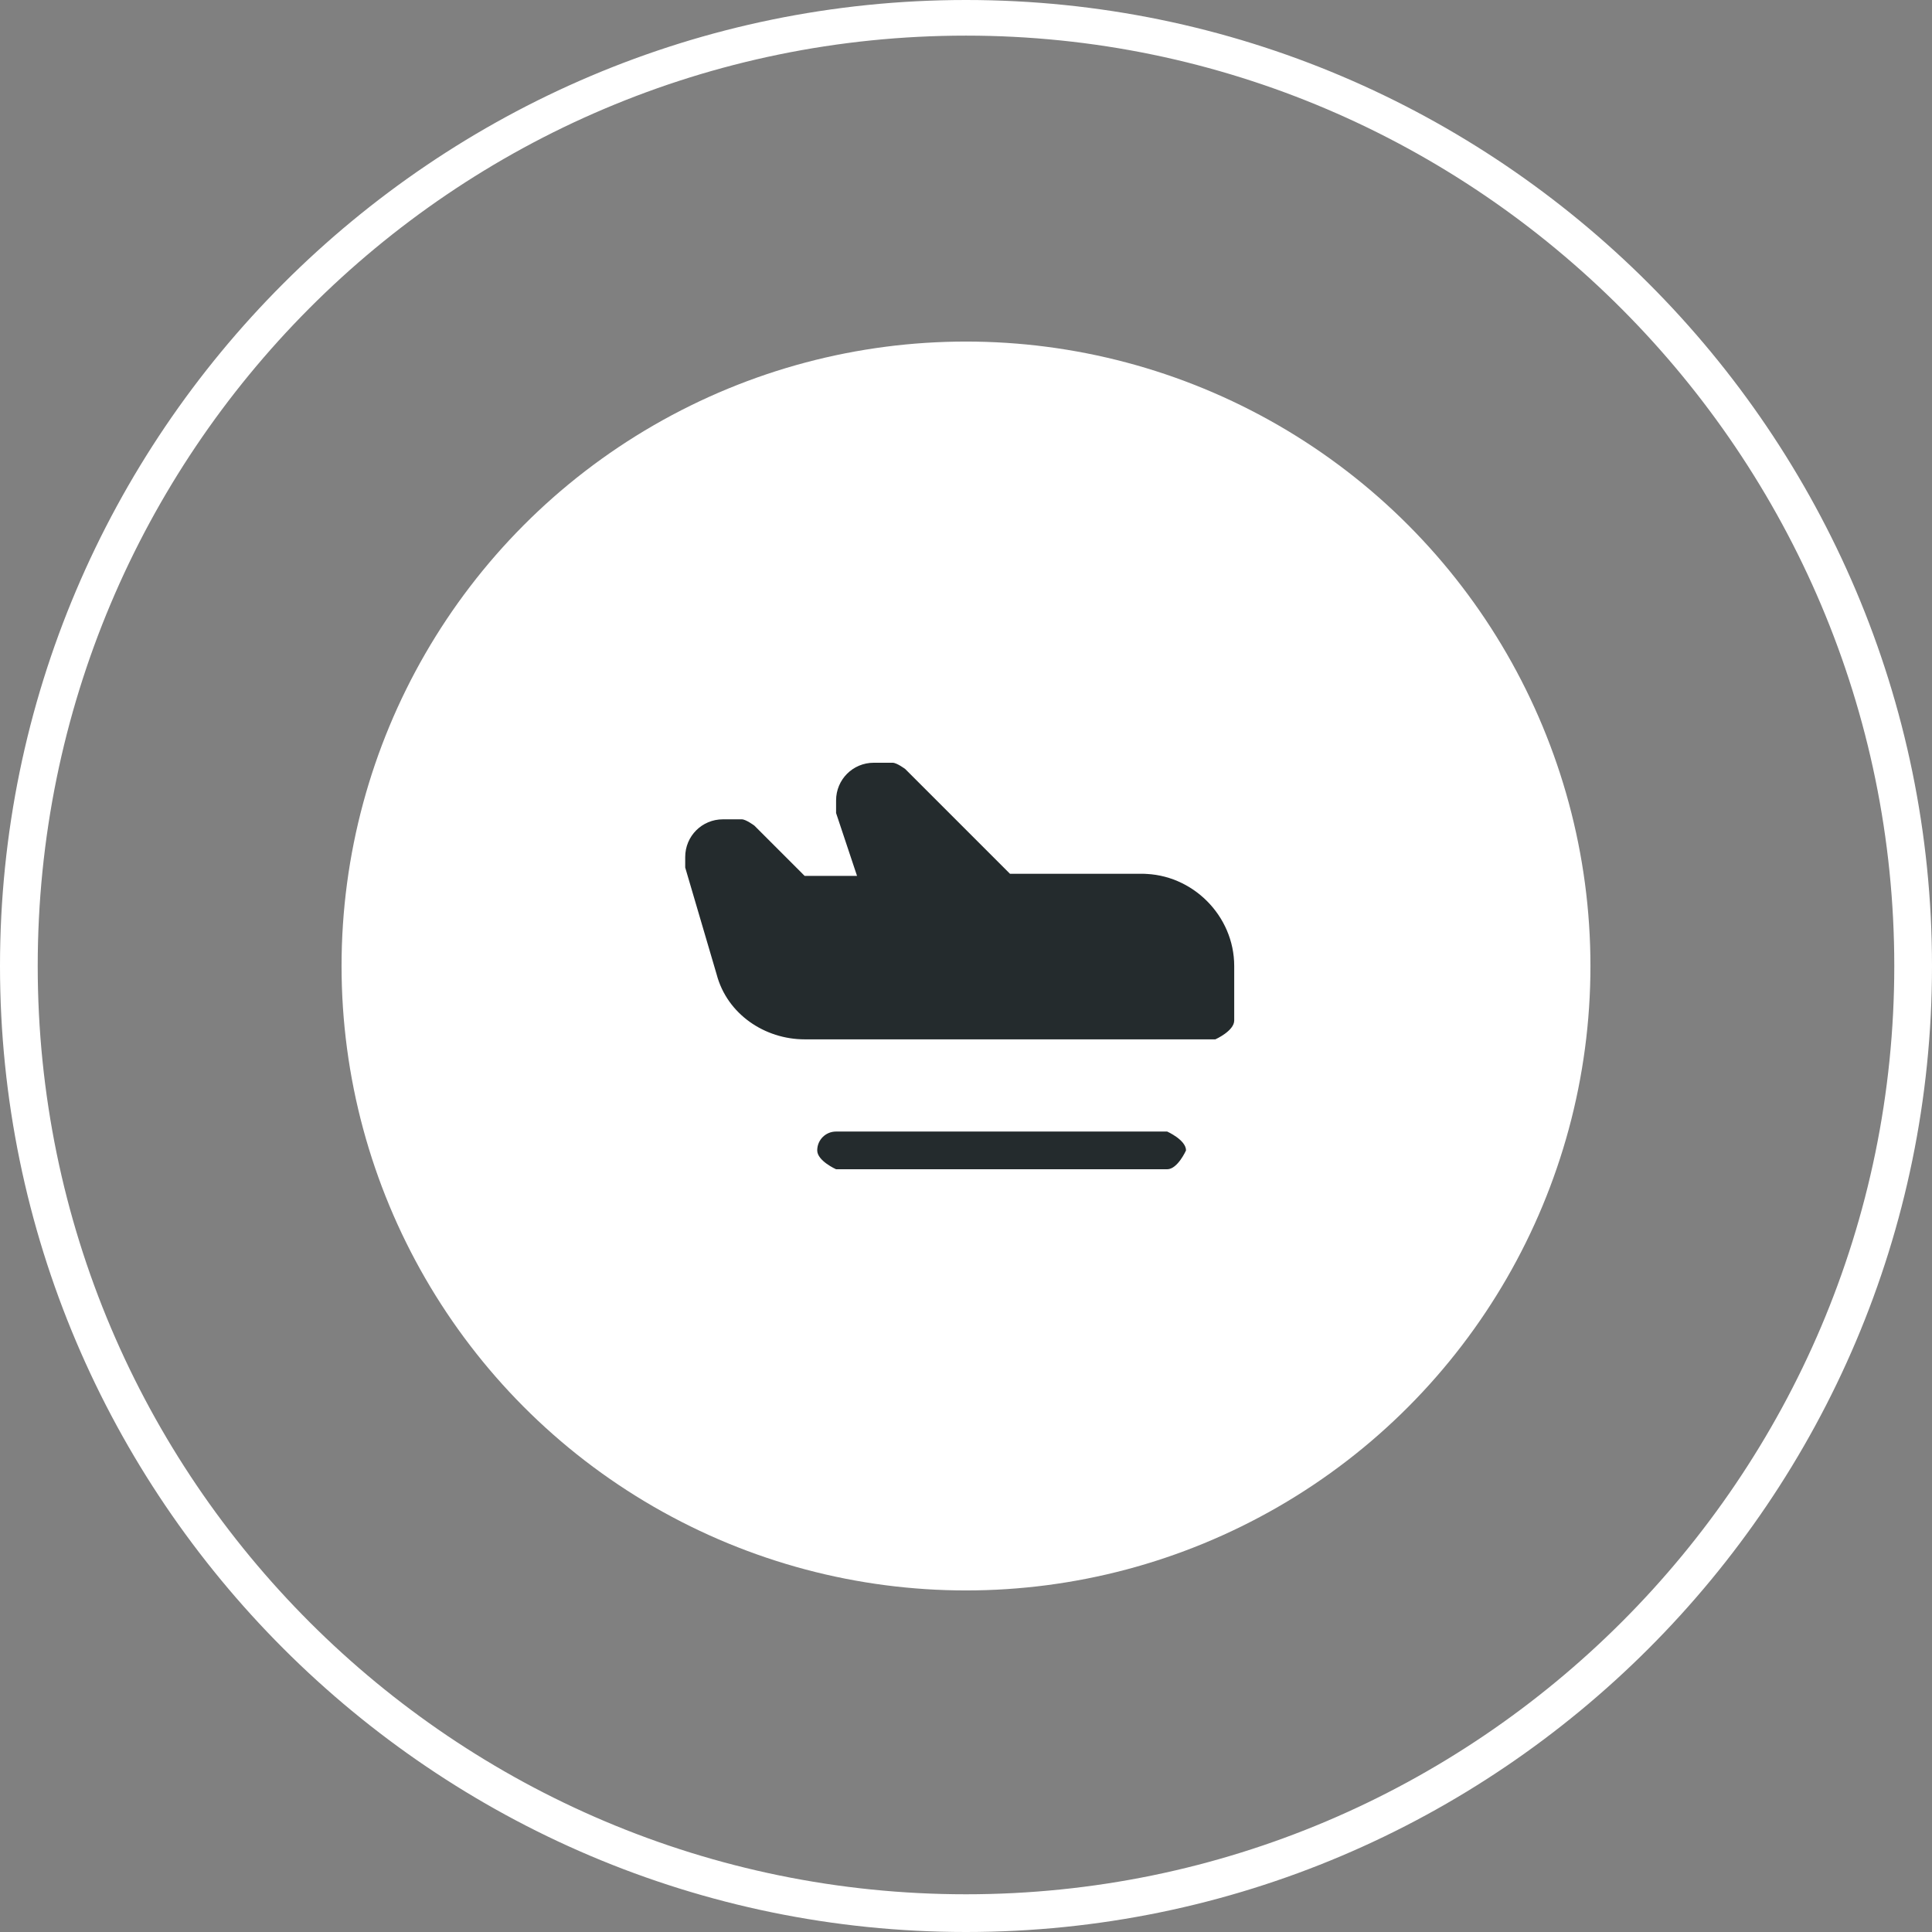 <svg xmlns="http://www.w3.org/2000/svg" id="Camada_2" viewBox="0 0 9.22 9.22"><rect x="0" y="0" width="9.22" height="9.22" fill="#808080" stroke="none"/><defs><style>      .cls-1 {        fill: #242b2d;      }      .cls-2 {        fill: #fff;      }    </style></defs><g id="Camada_1-2" data-name="Camada_1"><g><circle class="cls-2" cx="4.61" cy="4.61" r="2.98"></circle><path class="cls-2" d="M4.61,9.22C2.07,9.22,0,7.15,0,4.61S2.07,0,4.61,0s4.61,2.07,4.61,4.61-2.07,4.61-4.61,4.61ZM4.61.17C2.16.17.18,2.16.18,4.61s1.99,4.43,4.43,4.43,4.43-1.99,4.43-4.43S7.05.17,4.61.17Z"></path><path class="cls-1" d="M5.66,5.49s-.04.09-.09.09h-1.58s-.09-.04-.09-.09.04-.09.09-.09h1.58s.09.04.09.09ZM5.49,4.17h-.67l-.5-.5s-.04-.03-.06-.03h-.09c-.1,0-.18.08-.18.18,0,.02,0,.04,0,.06l.1.3h-.25l-.24-.24s-.04-.03-.06-.03h-.09c-.1,0-.18.08-.18.18,0,.02,0,.03,0,.05l.15.51c.05.19.23.31.42.31h1.96s.09-.04.09-.09v-.26c0-.24-.2-.44-.44-.44Z"></path></g></g></svg>